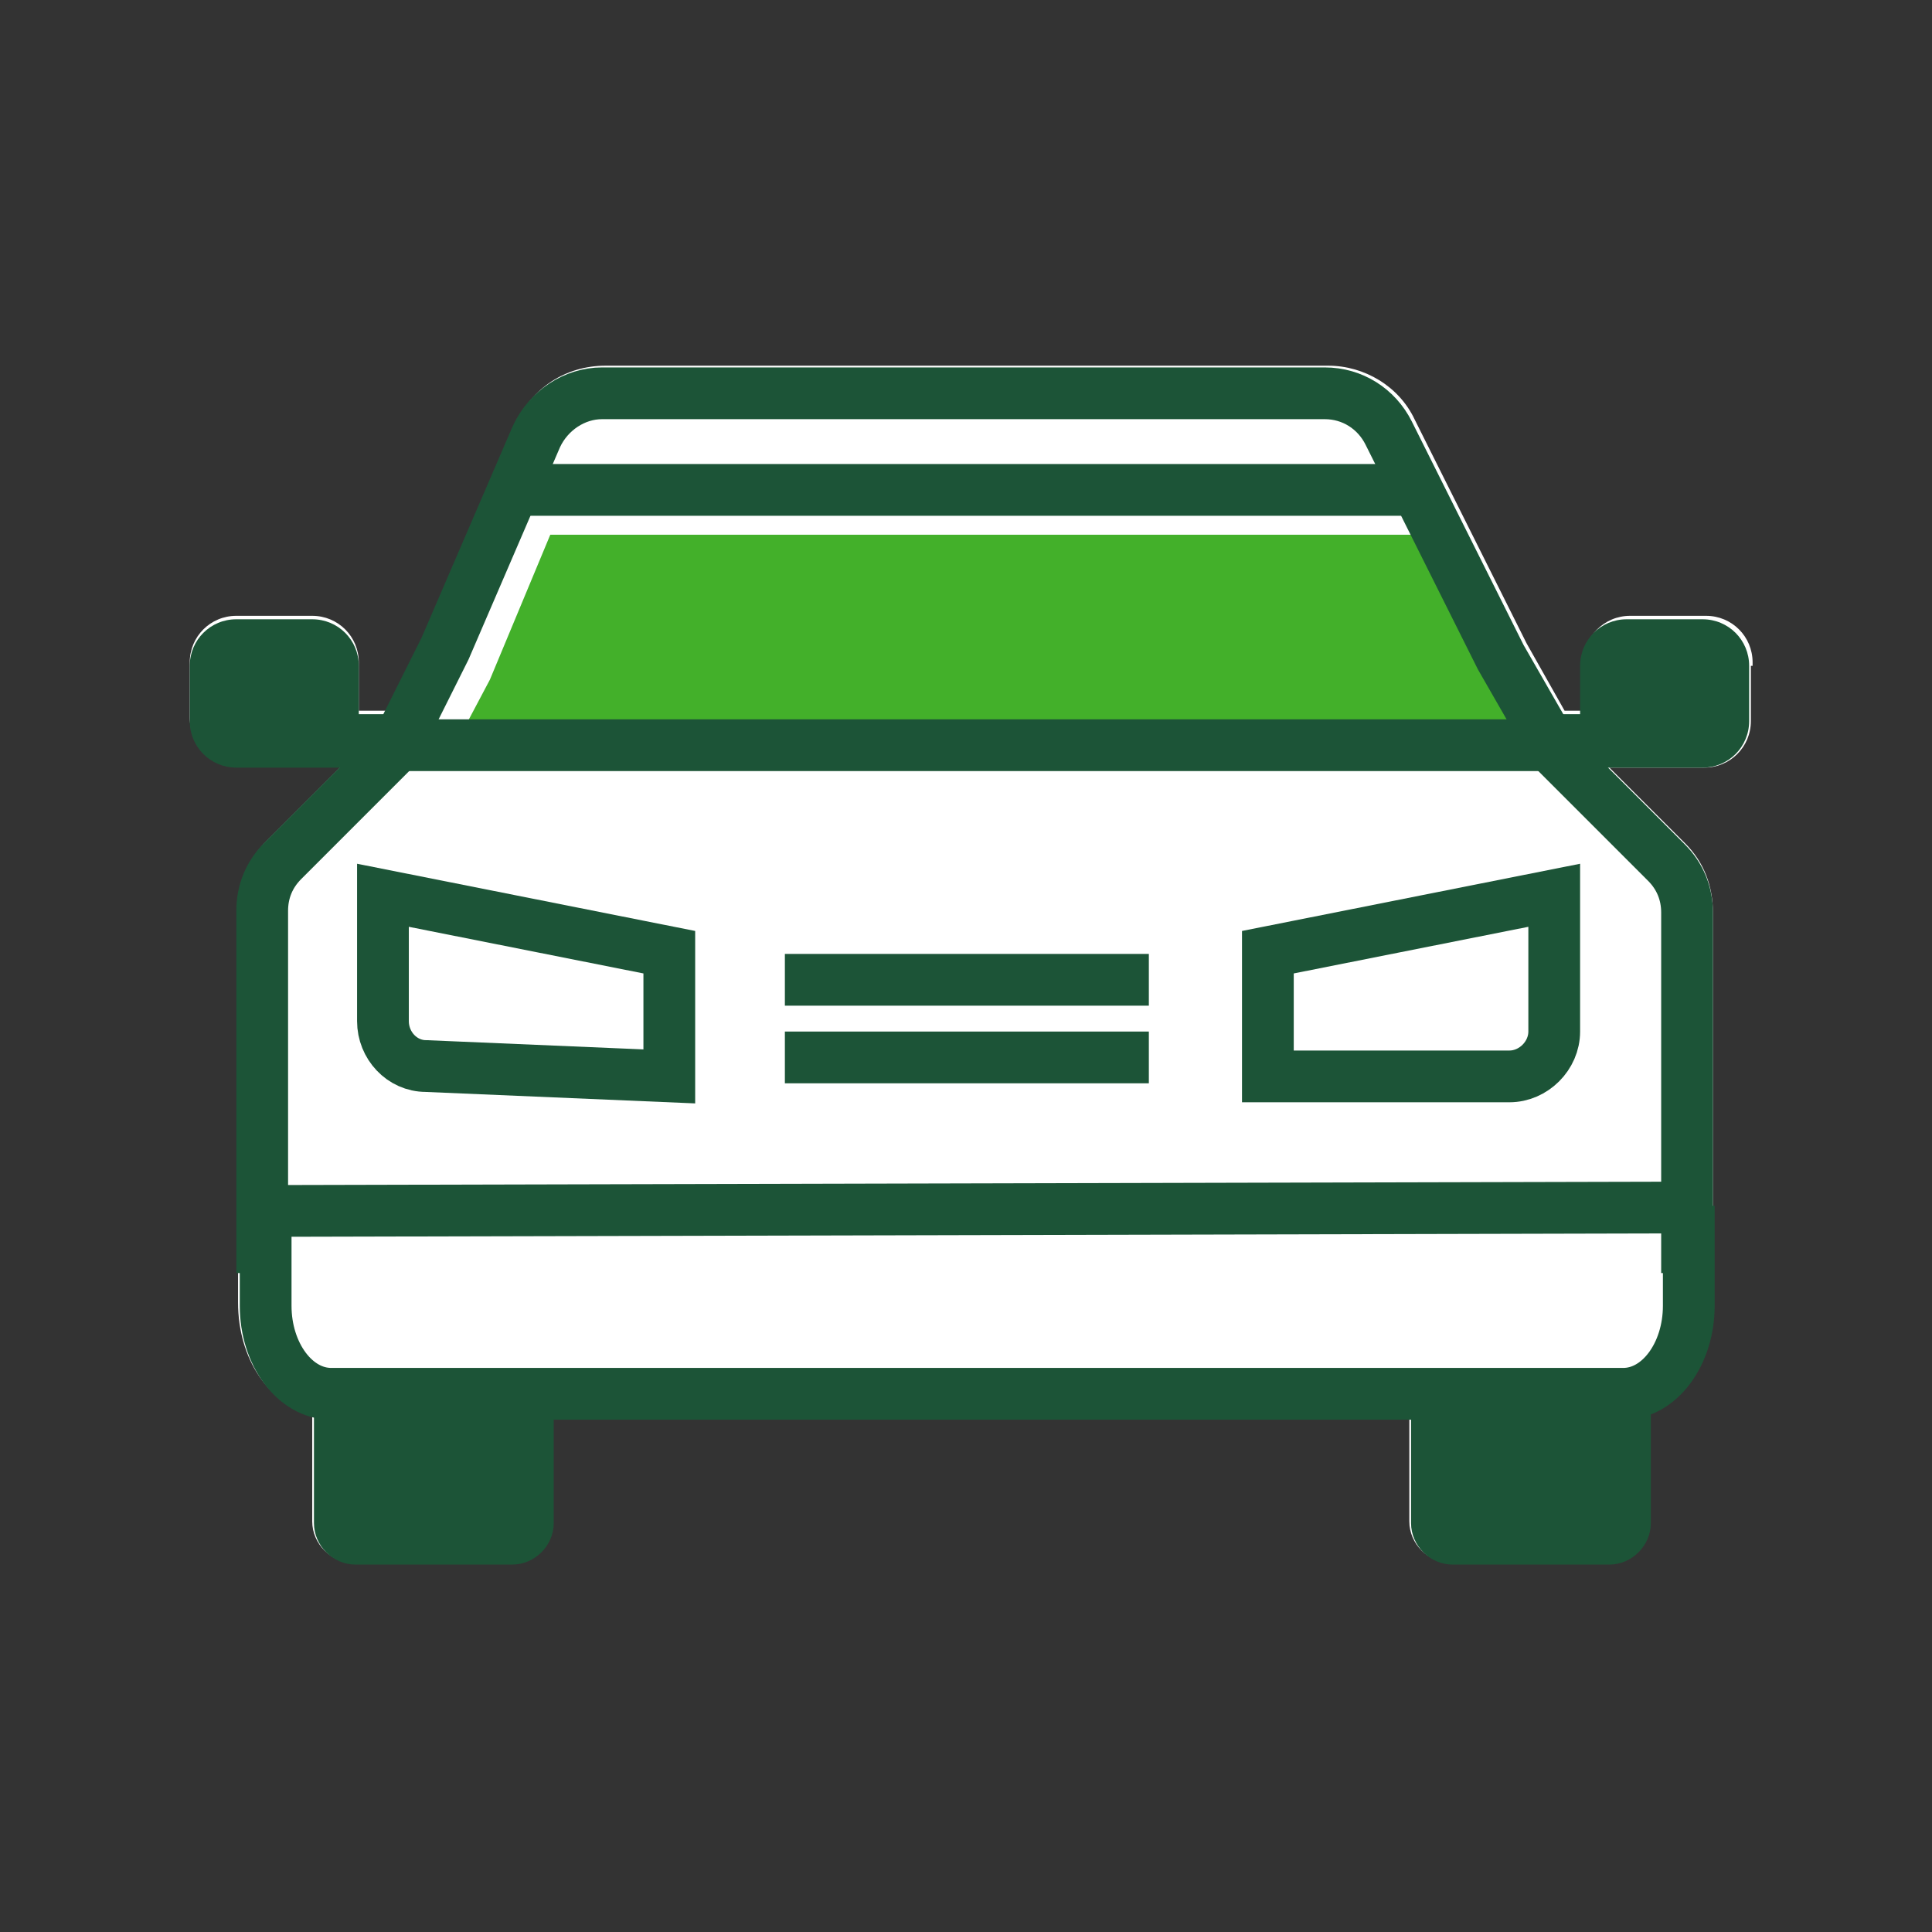 <?xml version="1.0" encoding="UTF-8"?>
<svg id="Layer_1" xmlns="http://www.w3.org/2000/svg" version="1.1" viewBox="0 0 112 112">
  <rect x="0" y="0" width="112" height="112" fill="#333333" stroke="none"/>
  <!-- Generator: Adobe Illustrator 29.6.0, SVG Export Plug-In . SVG Version: 2.1.1 Build 207)  -->
  <defs>
    <style>
      .st0 {
        fill: #1c5437;
      }

      .st1 {
        fill: #fff;
      }

      .st2 {
        fill: none;
        stroke: #1c5437;
        stroke-miterlimit: 10;
        stroke-width: 3px;
      }

      .st3 {
        fill: #43b02a;
      }
    </style>
  </defs>
  <path class="st1" d="M101.5,38.6v3.2c0,1.5-1.2,2.7-2.7,2.7h-5.5l4.4,4.4c1.1,1.1,1.6,2.5,1.6,4v15.5h0v7.2c0,3-1.5,5.5-3.7,6.3v6.3c0,1.3-1.1,2.4-2.4,2.4h-9.1c-1.3,0-2.4-1.1-2.4-2.4v-6h-49.7v6c0,1.3-1.1,2.4-2.4,2.4h-9.1c-1.3,0-2.4-1.1-2.4-2.4h0v-6.2c-2.5-.6-4.3-3.2-4.3-6.5v-1.8h0v-21c0-1.5.6-2.9,1.7-4l4.4-4.4h-6.2c-1.5,0-2.7-1.2-2.7-2.7v-3.2c0-1.5,1.2-2.7,2.7-2.7h4.4c1.5,0,2.7,1.2,2.7,2.7h0v2.8h1.7l2.2-4.4,5.2-12.2c.9-2.1,2.9-3.4,5.2-3.4h41.9c2.1,0,4.1,1.2,5,3.1l6.5,13,2.2,3.9h1.1v-2.8c0-1.5,1.2-2.7,2.7-2.7h4.4c1.5,0,2.7,1.2,2.7,2.7h0v.2Z"/>
  <polygon class="st3" points="86.8 40 88.4 42.8 26.6 42.8 28.4 39.4 31.9 31 82.3 31 86.8 40"/>
  <path class="st2" d="M97.8,73.8v-20.9c0-1.1-.4-2.1-1.2-2.9l-6.5-6.5-3.1-5.4-6.5-13c-.7-1.4-2.1-2.3-3.7-2.3h-41.9c-1.6,0-3.1,1-3.8,2.5l-5.3,12.3-2.9,5.8-6.5,6.5c-.8.8-1.2,1.8-1.2,2.9v21"/>
  <line class="st2" x1="45.5" y1="56.8" x2="66.6" y2="56.8"/>
  <line class="st2" x1="45.5" y1="61.3" x2="66.6" y2="61.3"/>
  <path class="st0" d="M89.6,44.5h9.1c1.5,0,2.7-1.2,2.7-2.7h0v-3.2c0-1.5-1.2-2.7-2.7-2.7h-4.4c-1.5,0-2.7,1.2-2.7,2.7h0v2.8h-2.1"/>
  <path class="st0" d="M22.8,44.5h-9.1c-1.5,0-2.7-1.2-2.7-2.7h0v-3.2c0-1.5,1.2-2.7,2.7-2.7h4.4c1.5,0,2.7,1.2,2.7,2.7v2.8h2.1"/>
  <path class="st2" d="M38.8,55.2v7.2l-14.1-.6c-1.4,0-2.5-1.2-2.5-2.6v-7.3s16.6,3.3,16.6,3.3Z"/>
  <path class="st2" d="M73.5,55.2v7.2h14c1.4,0,2.6-1.2,2.6-2.6h0v-7.9l-16.6,3.3Z"/>
  <path class="st0" d="M32.1,81.9v6.4c0,1.3-1.1,2.4-2.4,2.4h-9.1c-1.3,0-2.4-1.1-2.4-2.4h0v-6.4"/>
  <path class="st0" d="M95.7,81.9v6.4c0,1.3-1.1,2.4-2.4,2.4h-9.1c-1.3,0-2.4-1.1-2.4-2.4v-6.4"/>
  <path class="st2" d="M97.9,69.9v5.8c0,2.8-1.7,5.1-3.8,5.1H19.2c-2.1,0-3.8-2.3-3.8-5.1v-5.5l82.5-.2h0Z"/>
  <line class="st2" x1="83" y1="28.4" x2="29" y2="28.4"/>
  <line class="st2" x1="89.6" y1="43.2" x2="22.8" y2="43.2"/>
</svg>